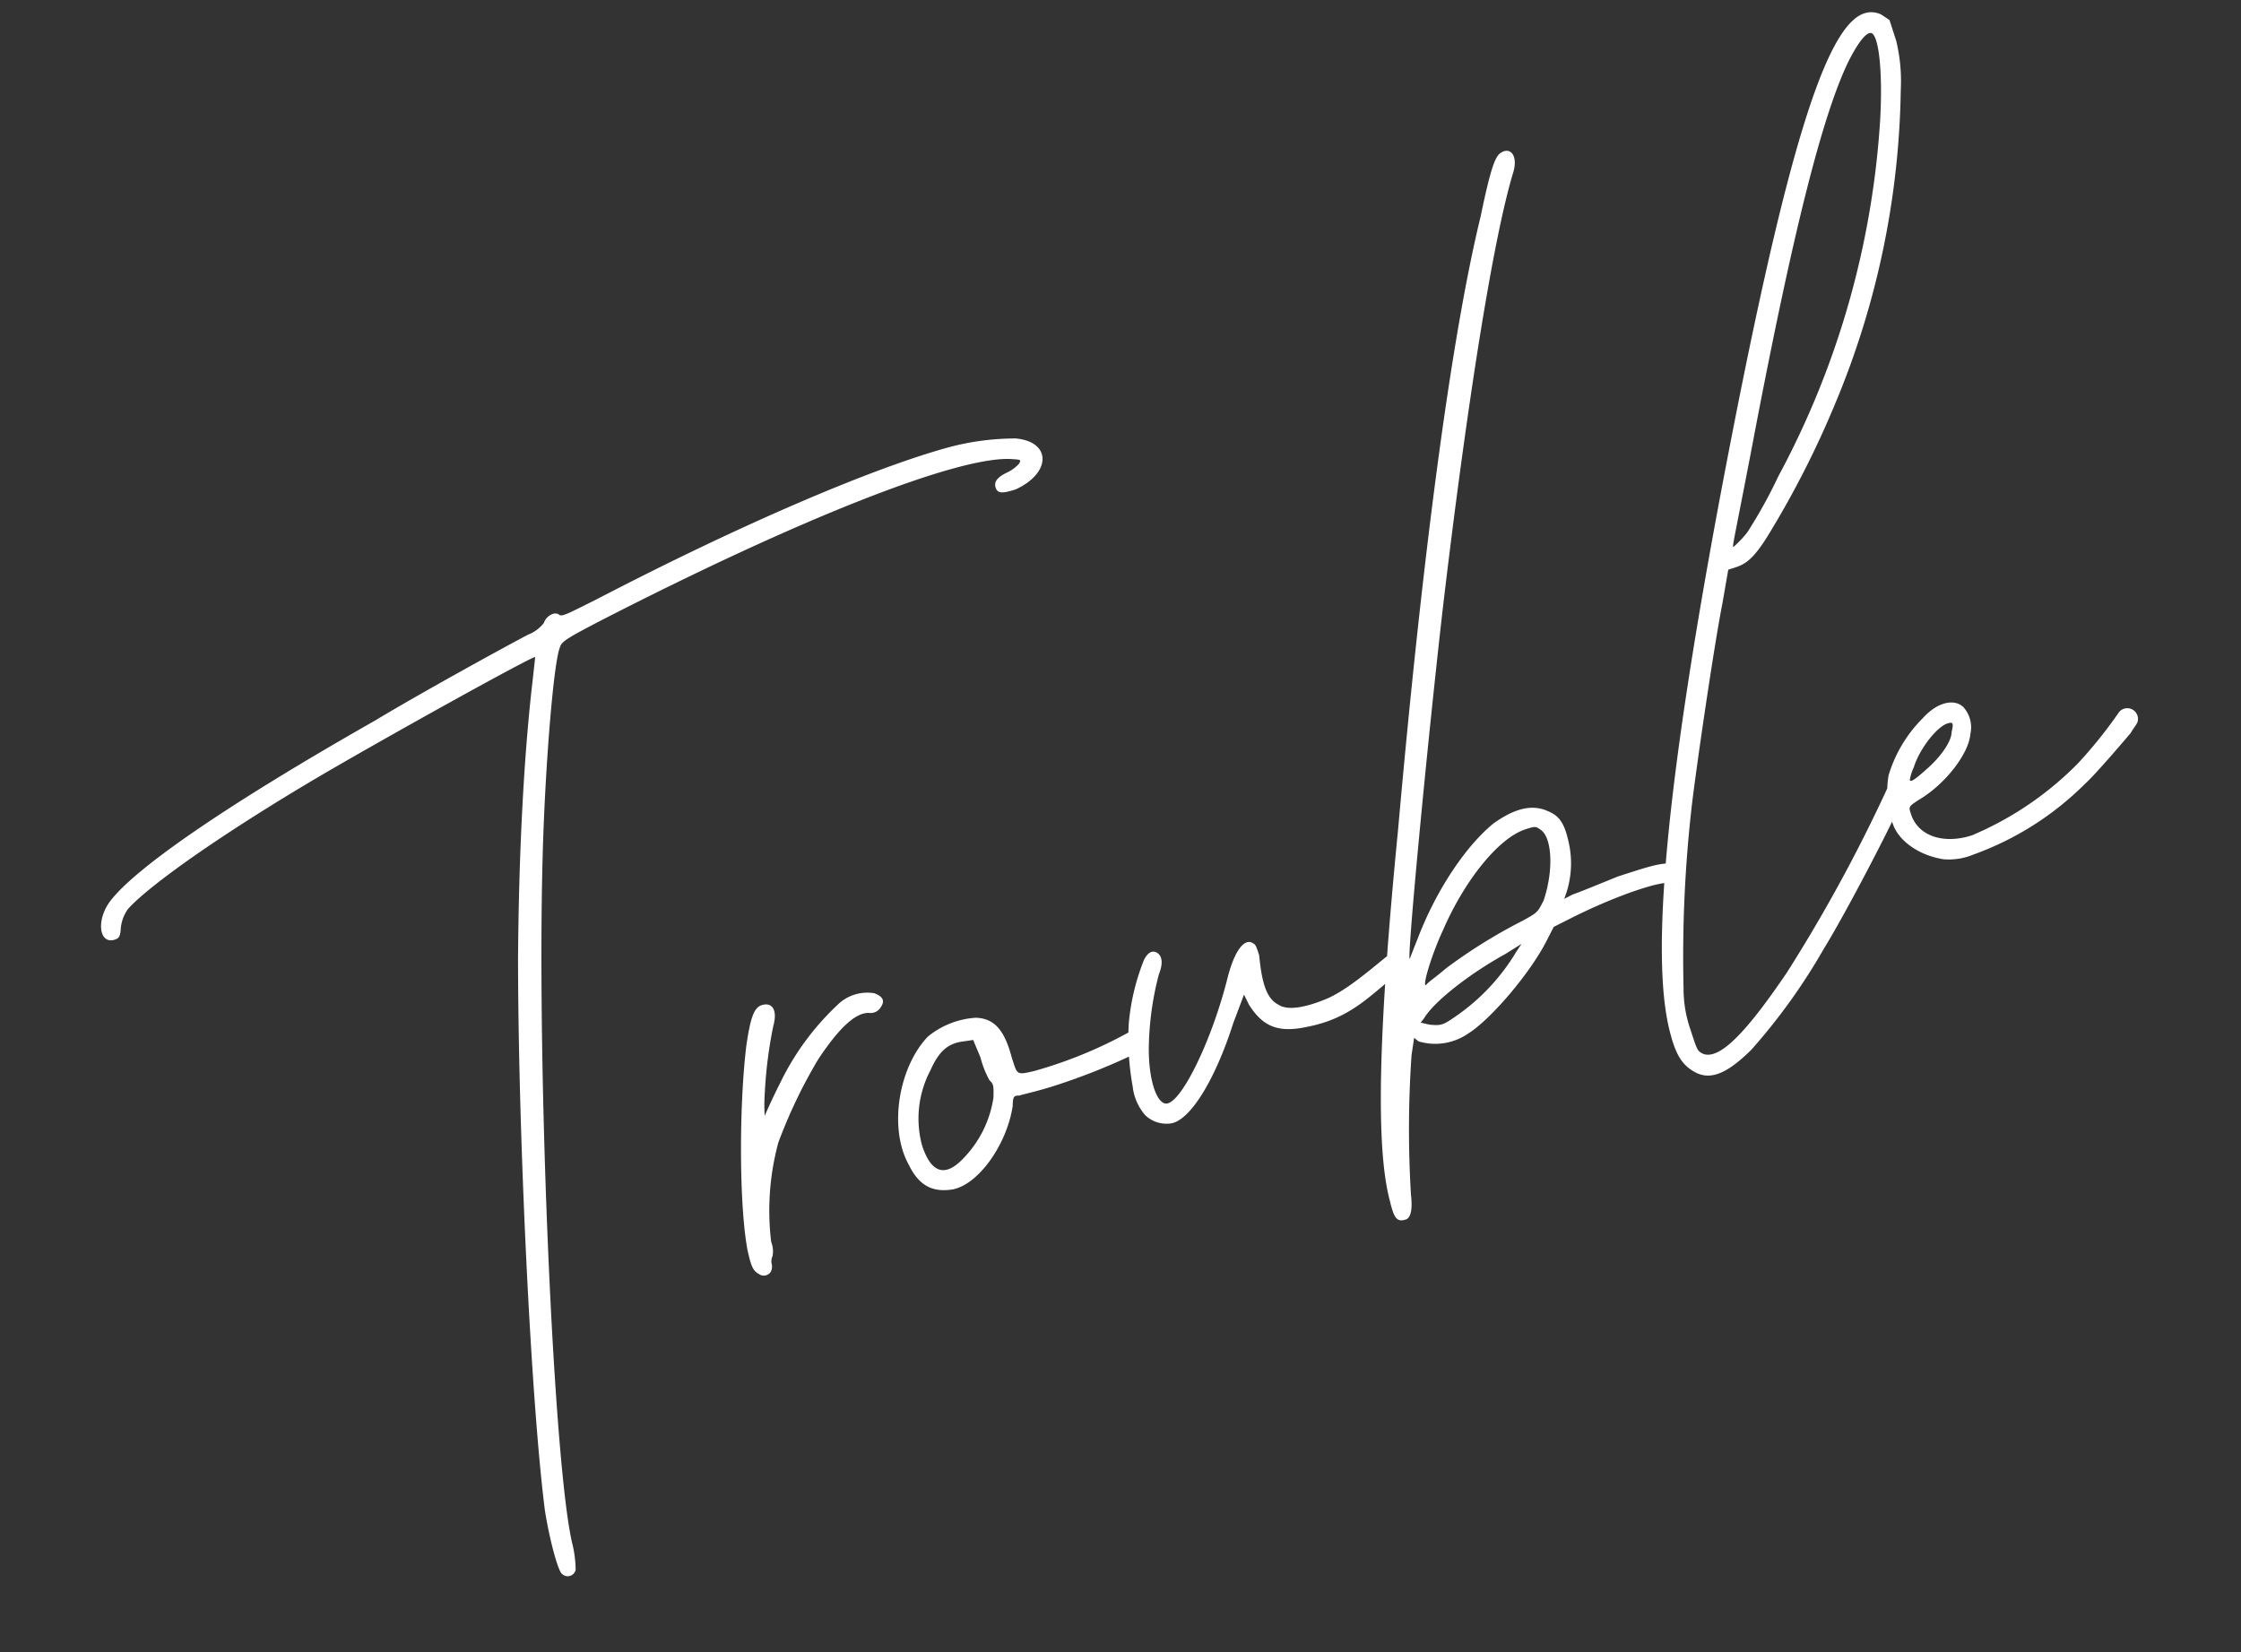 <svg xmlns="http://www.w3.org/2000/svg" width="206.672" height="152.363" viewBox="0 0 206.672 152.363">
  <rect x="0" y="0" width="206.672" height="152.363" fill="#333333" stroke="none"/>
  <path id="Trouble" d="M.934,31.392c.432,0,.576-.144.864-.864a3.657,3.657,0,0,1,1.152-1.44C5.4,27.648,13.174,25.2,23.542,22.9c7.2-1.584,22.032-4.464,22.32-4.32,0,0-.576,1.3-1.3,2.88-2.592,5.76-5.616,13.536-8.784,23.04-5.04,15.552-11.52,39.312-13.392,49.248-.432,2.736-.576,5.76-.288,6.048a.744.744,0,0,0,1.3,0,10.822,10.822,0,0,0,.432-2.16c.432-7.056,10.224-42.192,16.848-60.912,2.736-7.776,6.624-17.136,7.632-18.288.288-.432.72-.576,4.176-1.152,20.448-3.312,36.432-4.32,40.9-2.448.72.288.72.288.432.576a3.441,3.441,0,0,1-1.3.432c-1.008.144-1.44.432-1.44,1.008s.432.72,1.728.72c3.6-.432,4.464-3.168,1.44-4.464a23.886,23.886,0,0,0-6.48-1.152c-7.344-.288-20.16.864-34.848,3.312-2.88.432-3.6.576-3.744.288-.288-.432-1.152-.288-1.584.288a3.387,3.387,0,0,1-1.728.576c-3.312.576-11.52,2.16-15.84,3.168C13.894,22.9,4.1,25.92,1.366,28.08-.218,29.376-.506,31.392.934,31.392ZM49.03,79.2a1.1,1.1,0,0,0,.288-.72,1.092,1.092,0,0,1,.288-.576,2.434,2.434,0,0,0,.288-1.3,24.025,24.025,0,0,1,3.456-8.5,46.833,46.833,0,0,1,5.9-6.192c2.736-2.16,4.608-3.024,5.76-2.592a1.087,1.087,0,0,0,1.152-.144c.576-.432.576-.864-.144-1.44a3.918,3.918,0,0,0-3.6,0,24.441,24.441,0,0,0-7.2,5.184c-1.3,1.3-2.3,2.448-2.3,2.448a16.536,16.536,0,0,1,.72-2.16,40.483,40.483,0,0,1,2.592-5.472c.864-1.3.576-2.16-.432-2.16-.72,0-1.3.72-2.448,3.024-2.3,4.9-5.184,13.68-5.76,18-.144,1.44-.144,2.016.288,2.448A.761.761,0,0,0,49.03,79.2Zm39.456-9.792A1.02,1.02,0,0,0,87.334,68.4a40.747,40.747,0,0,1-9.5.72c-1.728-.144-1.584-.144-1.584-1.872.144-2.592-.432-3.888-2.016-4.464a7.754,7.754,0,0,0-4.752.288c-3.456,1.872-6.048,6.912-5.328,10.656.288,2.16,1.3,3.168,3.168,3.456,2.448.288,6.048-2.448,7.632-5.616.288-.864.432-.864.864-.72.432,0,1.872.144,3.312.144a58.768,58.768,0,0,0,8.5-.576A1.052,1.052,0,0,0,88.486,69.408Zm-14.976.864A10.192,10.192,0,0,1,68.9,74.88c-2.016,1.008-3.024.144-3.024-2.448a9.535,9.535,0,0,1,2.88-6.336c1.3-1.44,2.3-1.872,3.744-1.584l.864.144.144,1.728a8.956,8.956,0,0,0,.144,2.3C73.942,69.12,73.8,69.408,73.51,70.272Zm40.176-.576a.9.9,0,0,0-1.3-.72c-2.3.864-4.9,2.016-7.056,2.16s-3.6-.144-4.176-.864c-.864-.864-.864-2.3-.288-4.9,0-.72,0-1.008-.144-1.152-.576-.864-1.872,0-3.312,2.3-3.168,5.04-7.632,9.648-8.928,9.216-.864-.288-.864-2.736.144-5.616a28.168,28.168,0,0,1,2.88-5.9c.72-.864.864-1.584.432-2.016-.288-.288-.72-.288-1.3.288a20.592,20.592,0,0,0-3.168,5.184,24.97,24.97,0,0,0-1.44,5.616,4.829,4.829,0,0,0,.288,2.88,2.85,2.85,0,0,0,2.016,1.44c1.728.288,5.04-2.448,8.352-7.056l1.728-2.16.144,1.008c.576,2.3,1.728,3.312,4.32,3.6,4.32.576,6.624-1.008,10.224-2.3A1.212,1.212,0,0,0,113.686,69.7ZM106.2,92.736c.432,0,.864-.576,1.152-2.016a99.6,99.6,0,0,1,4.032-12.24l.72-1.44.288.432a5.342,5.342,0,0,0,4.608.72c2.3-.576,7.056-3.456,9.5-5.9l1.008-1.008,1.872-.288c4.752-.72,9.216-.72,9.792-.144.72.432,1.872-1.008.576-1.728-1.008-.432-2.16-.432-5.184-.432-2.016.144-3.888.288-4.464.288l-.864.144.432-.576a8.829,8.829,0,0,0,1.584-4.464c.144-1.728-.144-2.448-1.008-3.168-1.152-1.008-2.736-1.152-5.04-.432-3.024,1.152-6.912,4.176-9.936,7.92-.72.864-1.3,1.584-1.3,1.584-.288,0,7.632-18.288,12.96-29.952,7.632-16.56,14.832-30.816,18.576-36.144.864-1.3.432-2.3-.576-2.016-.576.144-1.3,1.008-3.6,5.04C135.286,16.7,126.5,35.136,116.566,58.464c-7.488,17.136-10.944,27.072-11.232,32.112C105.19,92.3,105.334,92.736,106.2,92.736ZM117.718,68.4c3.312-3.744,7.488-6.48,10.08-6.48.864,0,1.008,0,1.3.432.864,1.008,0,4.032-1.728,6.336-.864.864-.864.864-2.3,1.152a48.852,48.852,0,0,0-8.208,2.016c-1.008.432-2.016.72-2.16.864C114.118,73.008,115.846,70.416,117.718,68.4Zm-4.176,7.2c1.3-1.152,5.184-2.592,8.928-3.312l1.728-.432-.72.576a19.209,19.209,0,0,1-7.056,3.888c-1.44.432-1.584.432-2.592,0l-.72-.432Zm49.1-6.912c0-.864-.864-1.3-1.44-.576a144.589,144.589,0,0,1-14.544,13.824c-5.184,4.032-8.352,5.76-9.648,4.752-.432-.432-.432-.432-.432-2.448a11.564,11.564,0,0,1,.576-3.888,122.429,122.429,0,0,1,5.76-15.408c1.3-2.88,6.48-13.392,8.64-17.28L153,44.928h.72c1.008,0,1.872-.288,3.744-1.872a87.063,87.063,0,0,0,9.648-9.648A77.781,77.781,0,0,0,181.8,7.776a15.928,15.928,0,0,0,1.008-4.464V1.3l-.576-.72A2.063,2.063,0,0,0,180.79,0c-3.888,0-11.376,10.8-26.352,38.16-12.96,23.76-19.3,38.448-19.728,45.648-.144,2.16.144,3.168.864,4.032,1.152,1.44,2.88,1.3,5.76-.144a55.217,55.217,0,0,0,9.216-6.768c2.88-2.448,9.36-8.784,11.376-11.088l.576-.576A.866.866,0,0,0,162.646,68.688Zm-3.6-34.7c9.5-17.28,15.264-26.352,19.008-30.24,1.584-1.584,2.592-2.16,2.88-1.728.432.72-.288,3.888-1.728,7.632A79.725,79.725,0,0,1,160.054,38.16a44.628,44.628,0,0,1-4.32,4.032,9.594,9.594,0,0,1-1.584.864C153.862,43.2,154.294,42.624,159.046,33.984Zm25.488,36a.986.986,0,0,0-1.3-1.44,42.031,42.031,0,0,1-5.04,3.312,30.152,30.152,0,0,1-11.376,3.312c-2.736,0-4.752-1.44-4.752-3.6,0-.72,0-.72,1.008-1.008,2.736-.576,5.76-2.592,6.48-4.32a2.781,2.781,0,0,0,.144-2.592c-.576-1.008-2.16-1.152-3.888-.144a12.49,12.49,0,0,0-4.608,4.032,8.9,8.9,0,0,0-1.008,4.32c0,1.728,1.44,3.6,3.456,4.608a5.894,5.894,0,0,0,2.736.432A27.965,27.965,0,0,0,178.2,73.872c1.3-.576,5.472-3.168,5.472-3.168C183.958,70.416,184.246,70.272,184.534,69.984Zm-20.88-2.448c1.008-1.44,3.168-2.88,4.176-2.88.576,0,.576.144.144.864-.288.864-1.728,1.872-3.024,2.448s-2.016.864-2.016.576A4.44,4.44,0,0,1,163.654,67.536Z" transform="matrix(0.951, -0.309, 0.309, 0.951, 0, 57.094)" fill="#fff"/>
</svg>
